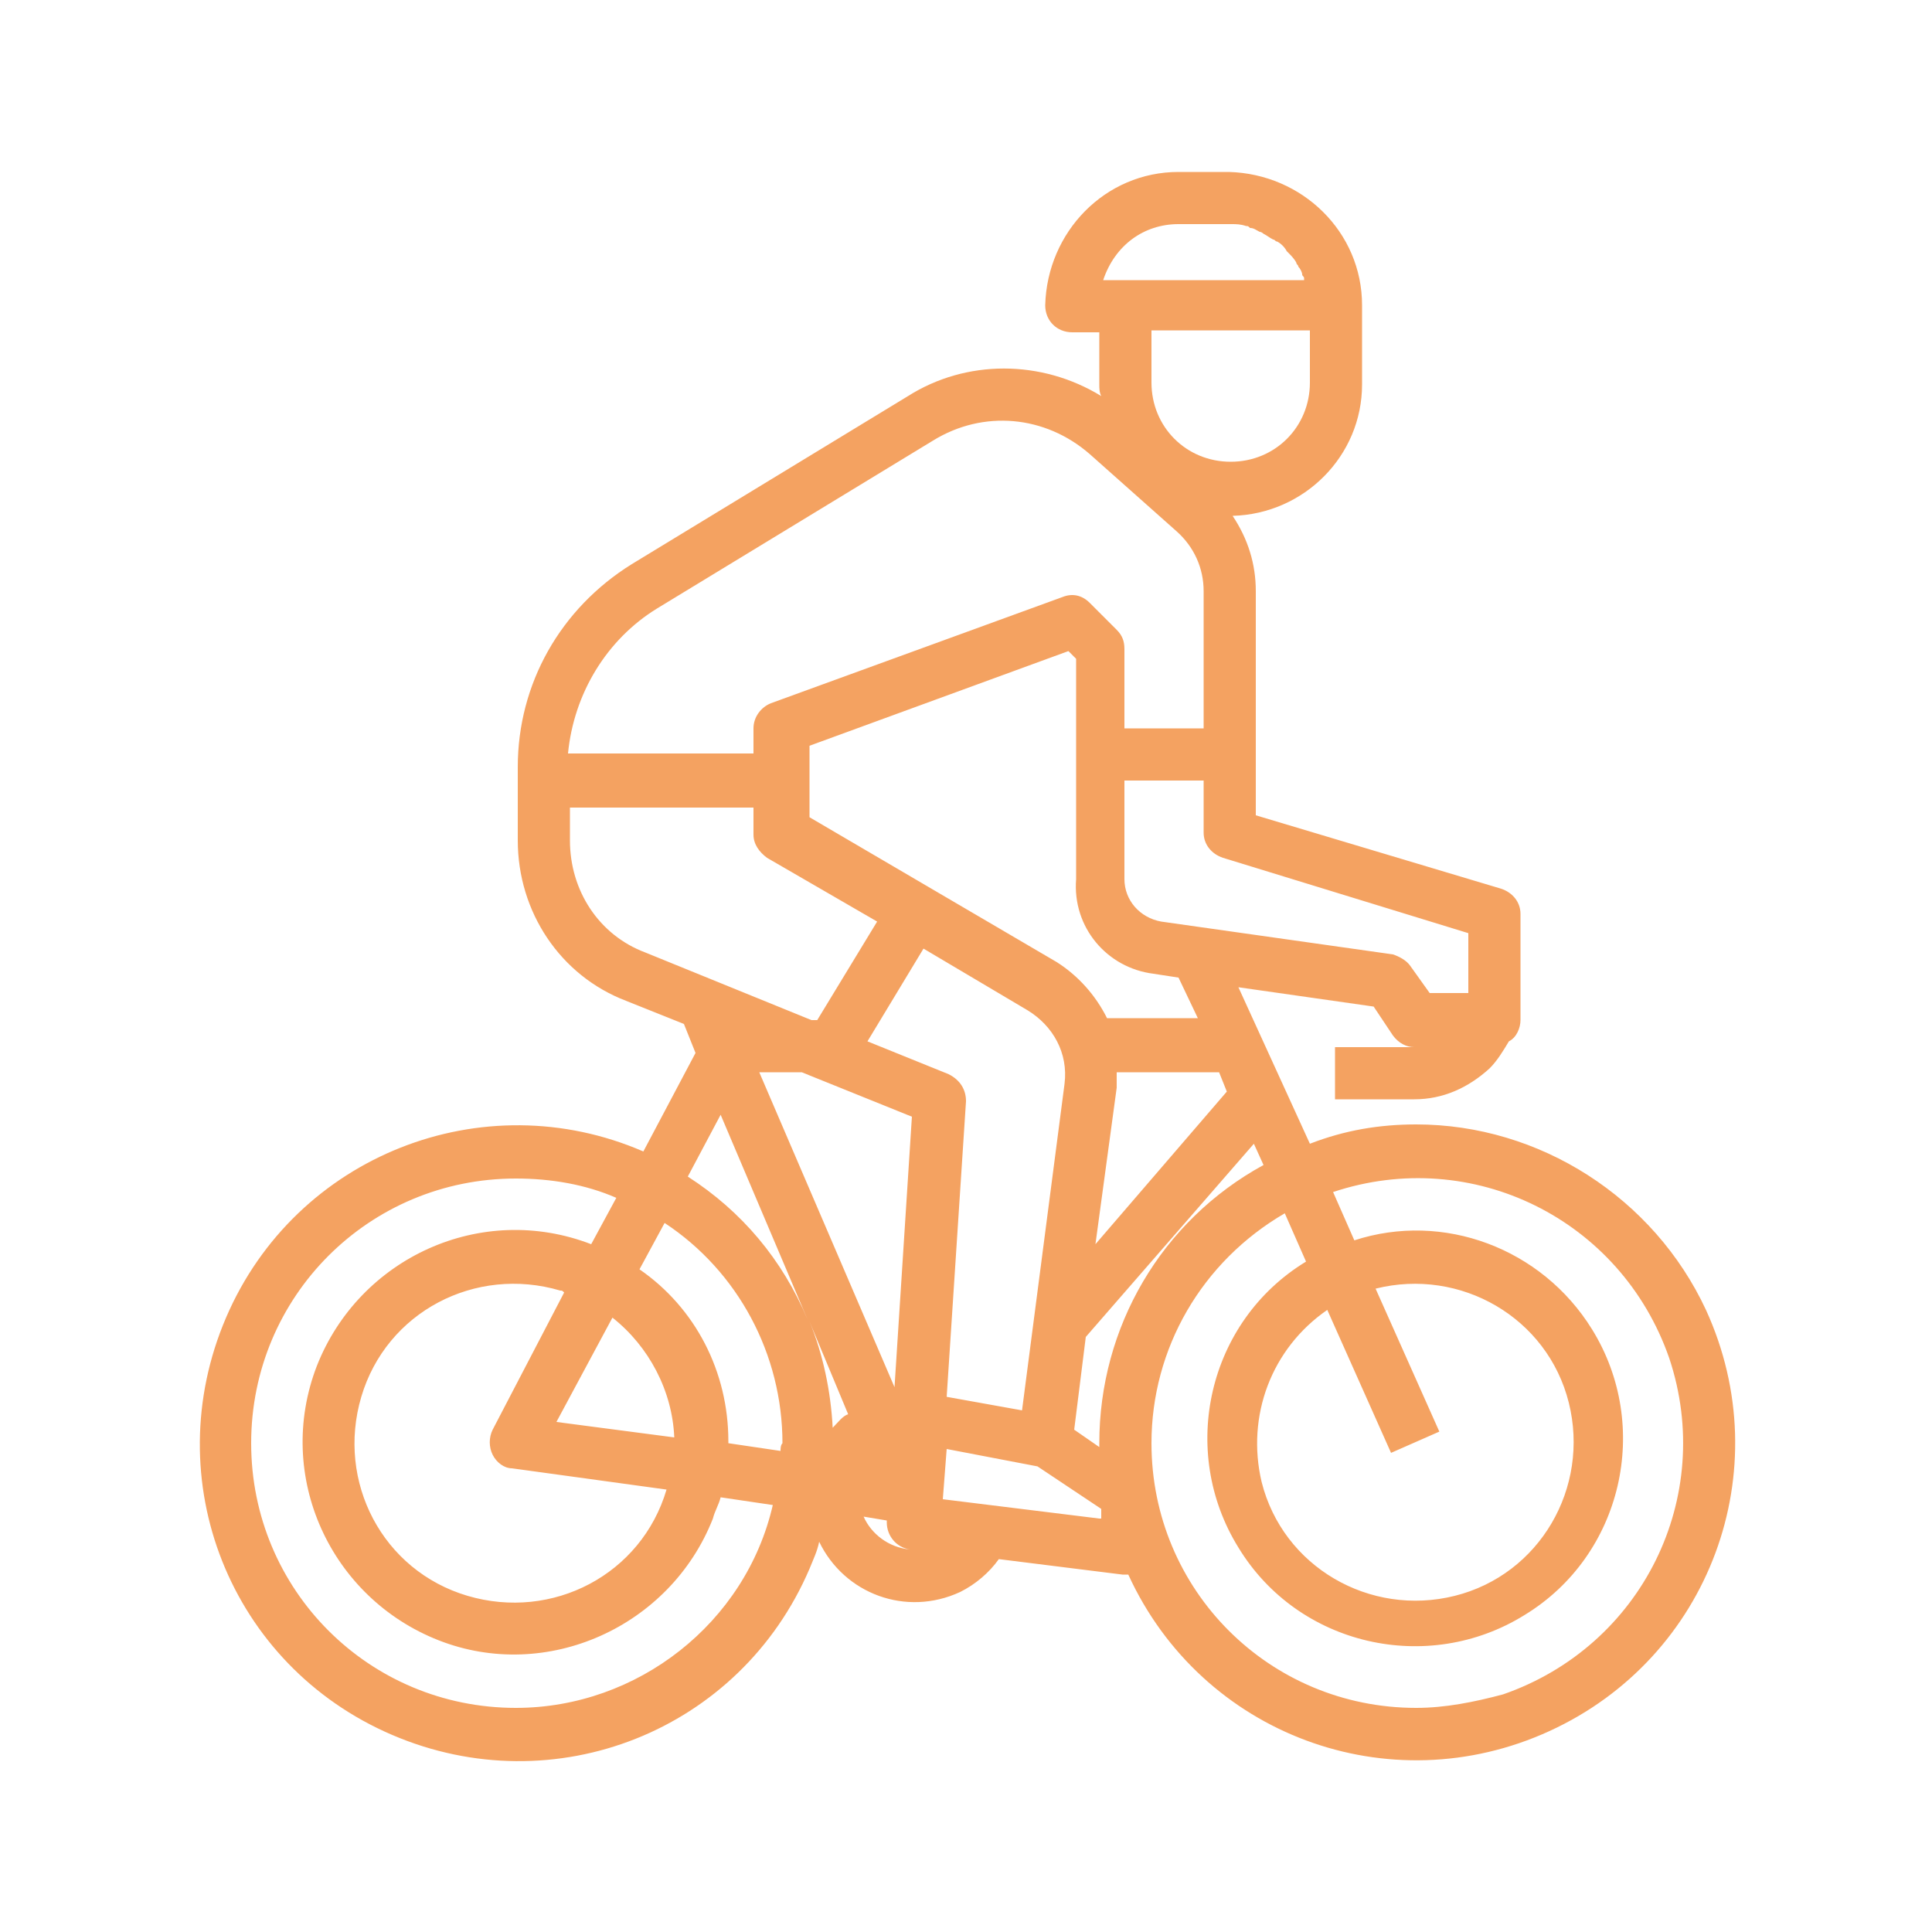 <?xml version="1.0" encoding="utf-8"?>
<!-- Generator: Adobe Illustrator 25.2.1, SVG Export Plug-In . SVG Version: 6.00 Build 0)  -->
<svg version="1.1" id="Capa_1" xmlns="http://www.w3.org/2000/svg" xmlns:xlink="http://www.w3.org/1999/xlink" x="0px" y="0px"
	 viewBox="0 0 100 100" style="enable-background:new 0 0 100 100;" xml:space="preserve">
<style type="text/css">
	.st0{fill:#F4A261;}
</style>
<g id="outline">
	<path class="st0" d="M73.3,58.2c-1.9,0-3.7,0.3-5.5,1l-3.7-8.1l7,1l1,1.5c0.3,0.4,0.7,0.6,1.1,0.6h-4.1v2.7h4.1
		c1.5,0,2.8-0.6,3.9-1.6c0.4-0.4,0.7-0.9,1-1.4c0.4-0.2,0.6-0.7,0.6-1.1v-5.5c0-0.6-0.4-1.1-1-1.3l-12.7-3.8V30.6
		c0-1.4-0.4-2.7-1.2-3.9c3.7-0.1,6.7-3.1,6.7-6.8v-4.1c0-3.8-3.1-6.8-6.9-6.9H61c-3.8,0-6.8,3.1-6.9,6.9c0,0.8,0.6,1.4,1.4,1.4h1.4
		v2.7c0,0.2,0,0.4,0.1,0.6c-3.1-1.9-7-1.9-10,0l-14.3,8.7c-3.7,2.3-5.9,6.2-5.9,10.5v3.8c0,3.7,2.2,7,5.6,8.3l3,1.2l0.6,1.5
		l-2.7,5.1c-8.3-3.6-18,0.2-21.6,8.6s0.2,18,8.6,21.6s18-0.2,21.6-8.6c0.2-0.5,0.4-0.9,0.5-1.4c1.3,2.7,4.5,3.9,7.3,2.6
		c0.8-0.4,1.5-1,2-1.7l6.4,0.8c0.1,0,0.1,0,0.2,0c0,0,0.1,0,0.1,0c3.8,8.3,13.5,11.9,21.8,8.1c8.3-3.8,11.9-13.5,8.1-21.8
		C85.6,62,79.7,58.2,73.3,58.2z M68.7,67.8l3.3,7.4l2.5-1.1l-3.3-7.4c4.4-1.1,8.9,1.5,10,5.9c1.1,4.4-1.5,8.9-5.9,10
		c-4.4,1.1-8.9-1.5-10-5.9C64.5,73.3,65.8,69.8,68.7,67.8L68.7,67.8z M76,48.3v3.1h-2l-1-1.4c-0.2-0.3-0.6-0.5-0.9-0.6l-12-1.7
		c-1.1-0.2-1.9-1.1-1.9-2.2v-5.1h4.1v2.7c0,0.6,0.4,1.1,1,1.3L76,48.3z M59.7,50.4l1.3,0.2l1,2.1h-4.7c-0.6-1.2-1.5-2.2-2.6-2.9
		l-12.8-7.5v-3.7l13.4-4.9l0.4,0.4v11.4C55.5,48,57.3,50.1,59.7,50.4z M57.8,56.3c0-0.3,0-0.5,0-0.8h5.3l0.4,1l-6.8,7.9L57.8,56.3z
		 M67.8,19.8c0,2.3-1.8,4.1-4.1,4.1s-4.1-1.8-4.1-4.1v-2.7h8.2V19.8z M61,11.6h2.7c0.3,0,0.5,0,0.8,0.1c0.1,0,0.1,0,0.2,0.1
		c0.2,0,0.3,0.1,0.5,0.2c0.1,0,0.2,0.1,0.2,0.1c0.2,0.1,0.3,0.2,0.5,0.3c0.1,0,0.1,0.1,0.2,0.1c0.2,0.1,0.4,0.3,0.5,0.5
		c0,0,0.1,0.1,0.1,0.1c0.1,0.1,0.3,0.3,0.4,0.5c0,0.1,0.1,0.1,0.1,0.2c0.1,0.1,0.2,0.3,0.2,0.4c0,0.1,0.1,0.1,0.1,0.2
		c0,0,0,0.1,0,0.1H57.1C57.7,12.7,59.2,11.6,61,11.6z M34,31.5l14.3-8.7c2.6-1.6,5.8-1.3,8.1,0.7l4.5,4c0.9,0.8,1.4,1.9,1.4,3.1v7.1
		h-4.1v-4.1c0-0.4-0.1-0.7-0.4-1l-1.4-1.4c-0.4-0.4-0.9-0.5-1.4-0.3l-15.1,5.5c-0.5,0.2-0.9,0.7-0.9,1.3V39h-9.6
		C29.7,35.9,31.4,33.1,34,31.5z M33.4,49.3c-2.4-0.9-3.9-3.2-3.9-5.8v-1.7H39v1.4c0,0.5,0.3,0.9,0.7,1.2l5.7,3.3l-3.1,5.1H42
		L33.4,49.3z M25.5,75.3c0.2,0.4,0.6,0.7,1,0.7l8,1.1c-1.3,4.4-5.9,6.8-10.3,5.5c-4.4-1.3-6.8-5.9-5.5-10.3
		c1.3-4.4,5.9-6.8,10.3-5.5c0.1,0,0.1,0,0.2,0.1L25.5,74C25.3,74.4,25.3,74.9,25.5,75.3z M28.8,73.6l2.9-5.4
		c1.9,1.5,3.1,3.8,3.2,6.2L28.8,73.6z M26.7,88.4c-7.6,0-13.7-6.1-13.7-13.7S19.1,61,26.7,61c1.8,0,3.6,0.3,5.2,1l-1.3,2.4
		c-5.7-2.2-12,0.7-14.2,6.3c-2.2,5.7,0.7,12,6.3,14.2s12-0.7,14.2-6.3c0.1-0.4,0.3-0.7,0.4-1.1l2.7,0.4C38.6,84,33,88.4,26.7,88.4z
		 M40.4,75.1l-2.7-0.4c0,0,0-0.1,0-0.1c0-3.6-1.7-6.9-4.6-8.9l1.3-2.4c3.8,2.5,6.1,6.8,6.1,11.4C40.4,74.8,40.4,75,40.4,75.1
		L40.4,75.1z M35.6,60.9l1.7-3.2l4.5,10.6C40.5,65.2,38.4,62.7,35.6,60.9z M43.1,73.9c-0.1-1.9-0.5-3.8-1.2-5.5l2,4.8
		C43.6,73.3,43.4,73.6,43.1,73.9L43.1,73.9z M44.7,78.5l1.2,0.2v0.1c0,0.7,0.5,1.3,1.2,1.4C46,80.1,45.1,79.4,44.7,78.5L44.7,78.5z
		 M46.3,71.8l-7-16.3h2.2l5.7,2.3L46.3,71.8z M44.9,53.9l2.9-4.8l5.4,3.2c1.3,0.8,2.1,2.2,1.9,3.8L52.9,73L49,72.3l1-15.3
		c0-0.6-0.3-1.1-0.9-1.4L44.9,53.9z M56.9,78.6l-8.1-1l0.2-2.6l4.7,0.9l3.3,2.2V78.6z M56.9,74.7c0,0.1,0,0.1,0,0.2L55.6,74l0.6-4.8
		l8.7-10l0.5,1.1C60.1,63.2,56.9,68.7,56.9,74.7z M73.3,88.4c-7.6,0-13.7-6.1-13.7-13.7c0-4.9,2.6-9.4,6.9-11.9l1.1,2.5
		c-5.1,3.1-6.6,9.8-3.5,14.8c3.1,5.1,9.8,6.6,14.8,3.5c5.1-3.1,6.6-9.8,3.5-14.8c-2.6-4.2-7.7-6.1-12.3-4.6L69,61.7
		c7.2-2.4,14.9,1.4,17.4,8.6c2.4,7.2-1.4,14.9-8.6,17.4C76.3,88.1,74.8,88.4,73.3,88.4z"/>
</g>
</svg>
